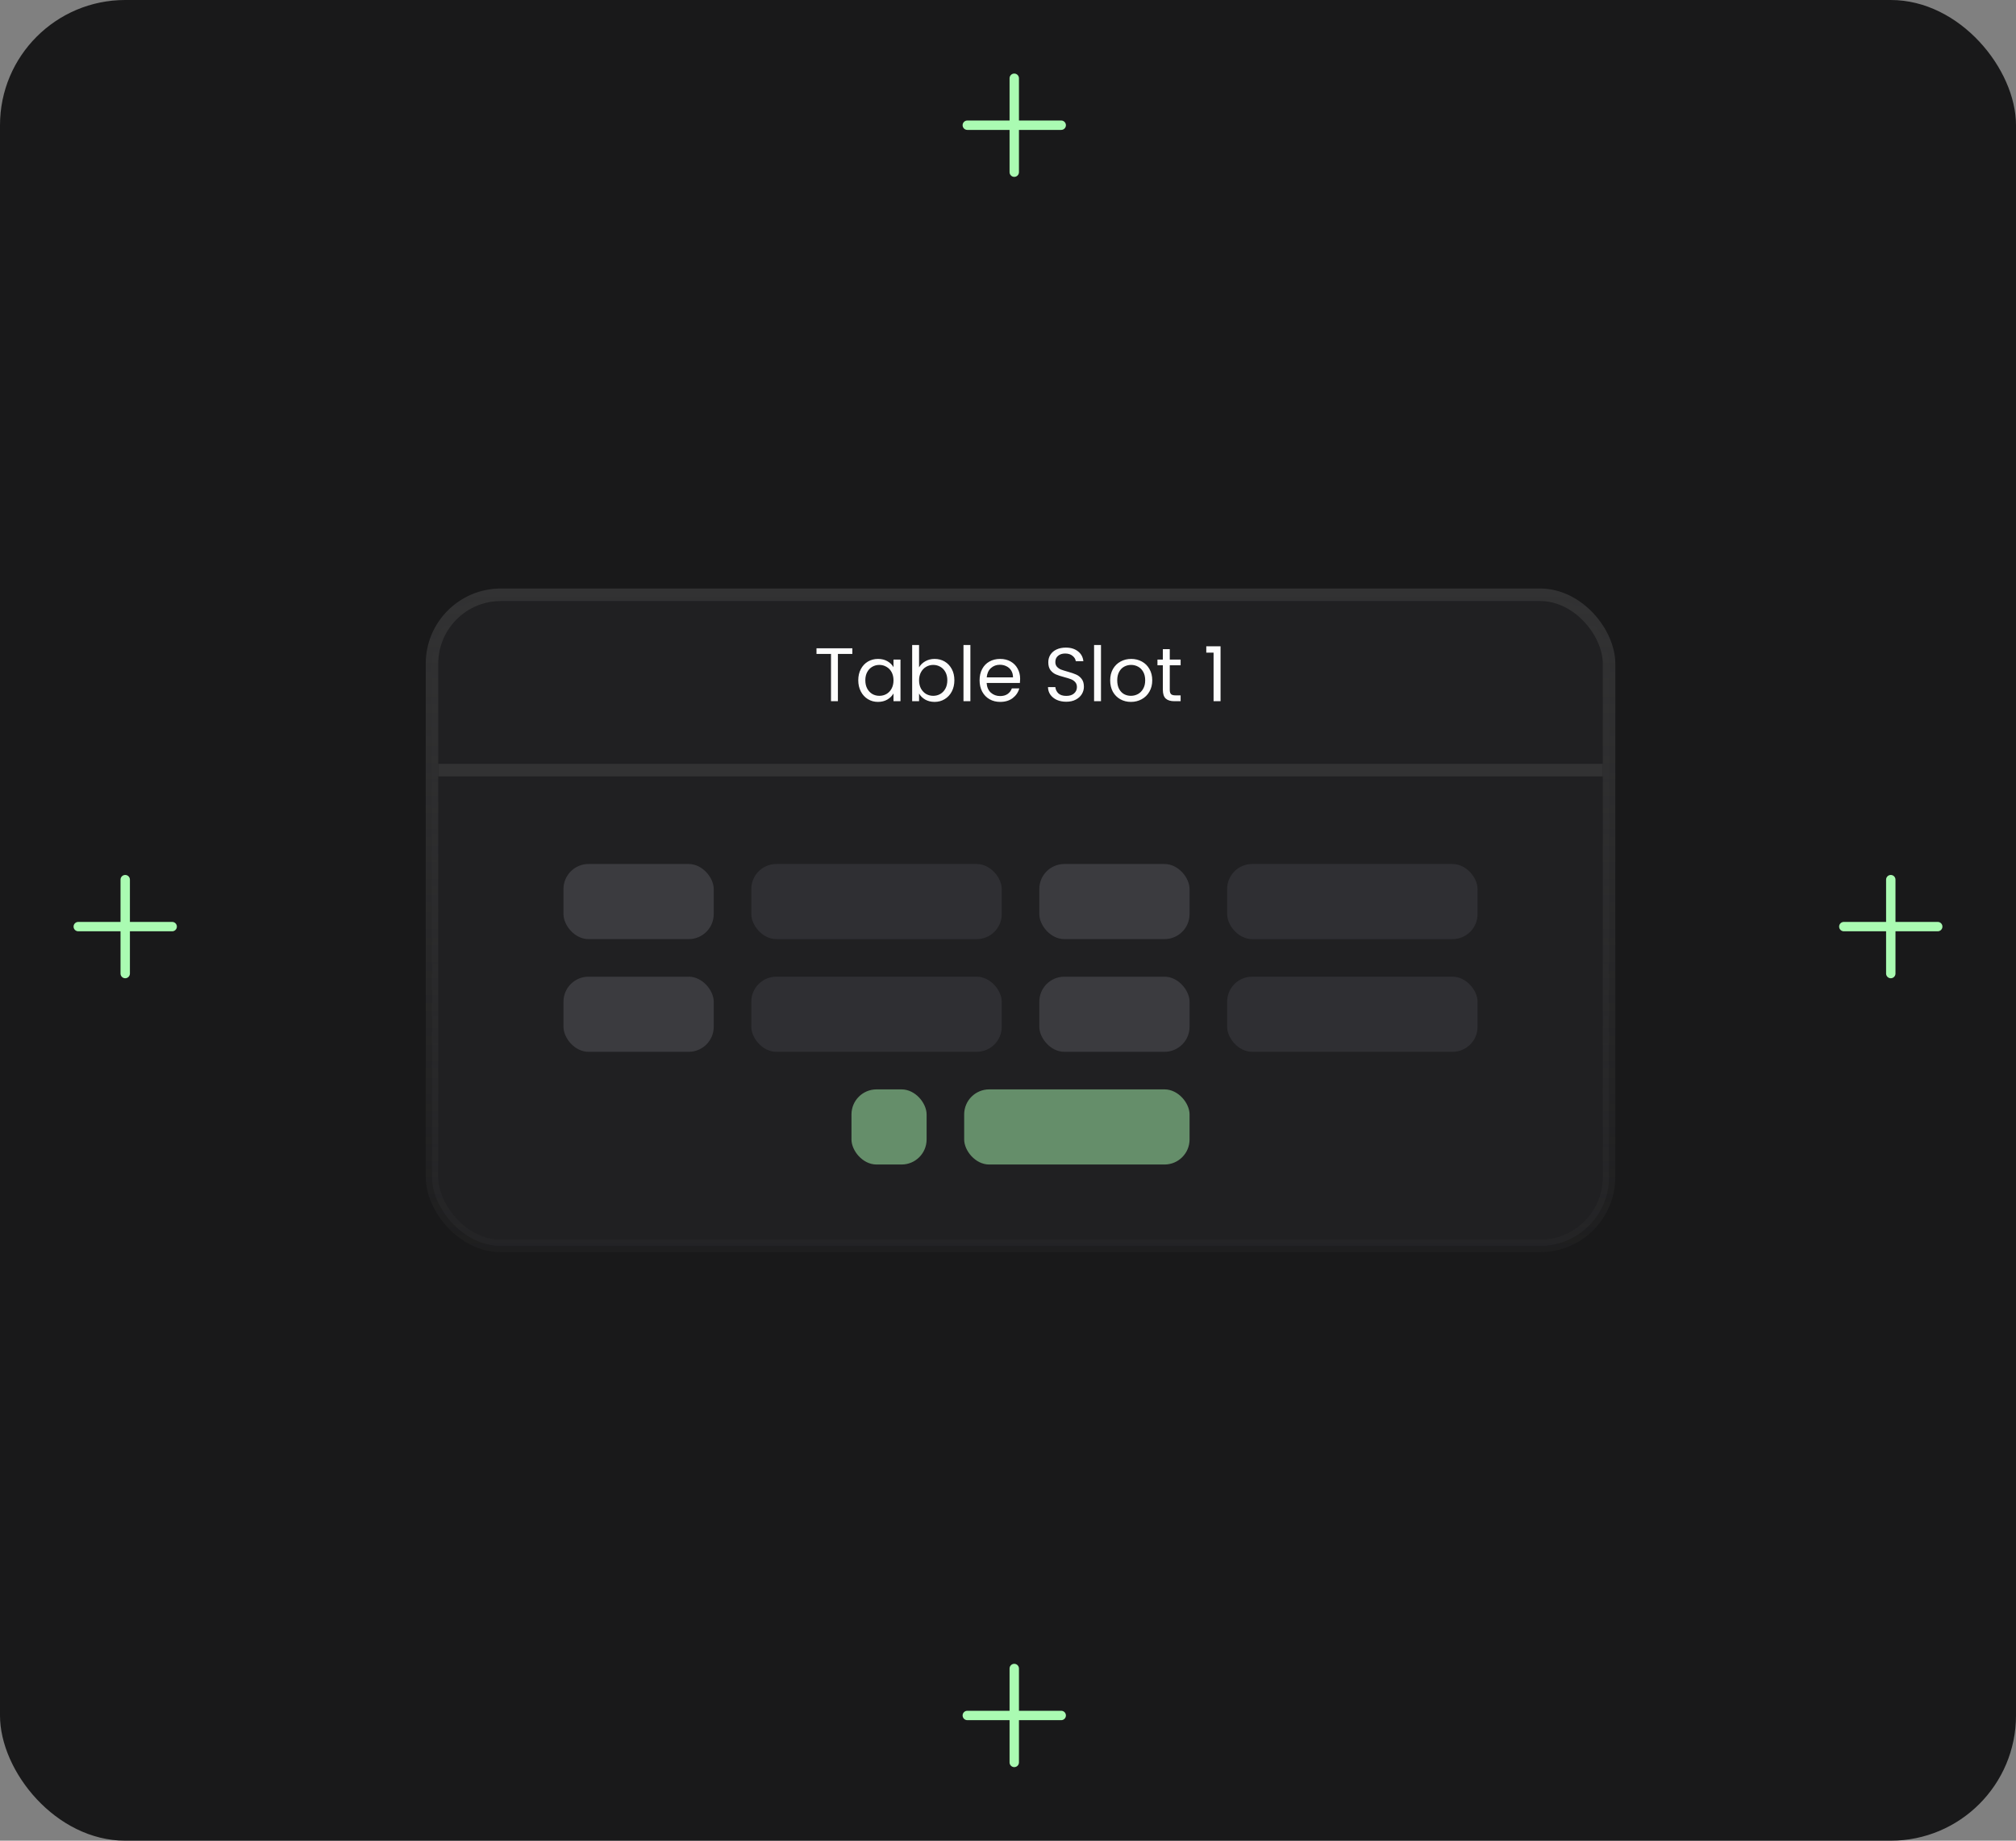 <svg width="161" height="147" viewBox="0 0 161 147" fill="none" xmlns="http://www.w3.org/2000/svg">
<rect x="0" y="0" width="161" height="147" fill="#808080" stroke="none"/>
<rect width="161" height="147" rx="10" fill="#19191A"/>
<rect x="34.5" y="47.5" width="94" height="52" rx="5.5" fill="#202022"/>
<rect x="34.5" y="47.5" width="94" height="52" rx="5.5" stroke="url(#paint0_linear_3462_15674)"/>
<rect x="35" y="61" width="93" height="1" fill="#323233"/>
<path d="M68.069 51.773V52.222H66.916V56H66.365V52.222H65.206V51.773H68.069ZM68.542 54.326C68.542 53.987 68.611 53.689 68.748 53.435C68.885 53.176 69.073 52.976 69.312 52.834C69.555 52.693 69.823 52.622 70.118 52.622C70.41 52.622 70.662 52.685 70.877 52.81C71.091 52.935 71.251 53.093 71.356 53.283V52.677H71.914V56H71.356V55.381C71.246 55.575 71.083 55.737 70.865 55.867C70.65 55.992 70.4 56.055 70.112 56.055C69.817 56.055 69.55 55.982 69.312 55.836C69.073 55.691 68.885 55.486 68.748 55.224C68.611 54.961 68.542 54.662 68.542 54.326ZM71.356 54.332C71.356 54.082 71.305 53.863 71.204 53.677C71.103 53.491 70.966 53.35 70.792 53.253C70.622 53.152 70.434 53.101 70.228 53.101C70.022 53.101 69.834 53.15 69.664 53.247C69.494 53.344 69.359 53.485 69.257 53.671C69.156 53.857 69.106 54.075 69.106 54.326C69.106 54.581 69.156 54.803 69.257 54.993C69.359 55.179 69.494 55.323 69.664 55.424C69.834 55.521 70.022 55.569 70.228 55.569C70.434 55.569 70.622 55.521 70.792 55.424C70.966 55.323 71.103 55.179 71.204 54.993C71.305 54.803 71.356 54.583 71.356 54.332ZM73.398 53.295C73.511 53.097 73.677 52.935 73.895 52.81C74.114 52.685 74.362 52.622 74.641 52.622C74.941 52.622 75.209 52.693 75.448 52.834C75.686 52.976 75.874 53.176 76.012 53.435C76.149 53.689 76.218 53.987 76.218 54.326C76.218 54.662 76.149 54.961 76.012 55.224C75.874 55.486 75.684 55.691 75.442 55.836C75.203 55.982 74.936 56.055 74.641 56.055C74.354 56.055 74.102 55.992 73.883 55.867C73.669 55.741 73.507 55.581 73.398 55.388V56H72.846V51.512H73.398V53.295ZM75.654 54.326C75.654 54.075 75.604 53.857 75.502 53.671C75.401 53.485 75.264 53.344 75.09 53.247C74.92 53.15 74.732 53.101 74.526 53.101C74.324 53.101 74.136 53.152 73.962 53.253C73.792 53.35 73.655 53.493 73.55 53.683C73.449 53.869 73.398 54.086 73.398 54.332C73.398 54.583 73.449 54.803 73.55 54.993C73.655 55.179 73.792 55.323 73.962 55.424C74.136 55.521 74.324 55.569 74.526 55.569C74.732 55.569 74.92 55.521 75.09 55.424C75.264 55.323 75.401 55.179 75.502 54.993C75.604 54.803 75.654 54.581 75.654 54.326ZM77.496 51.512V56H76.945V51.512H77.496ZM81.469 54.211C81.469 54.316 81.463 54.427 81.451 54.544H78.795C78.815 54.872 78.926 55.129 79.128 55.315C79.335 55.497 79.583 55.588 79.874 55.588C80.113 55.588 80.311 55.533 80.469 55.424C80.63 55.311 80.743 55.161 80.808 54.975H81.403C81.314 55.294 81.136 55.555 80.869 55.757C80.602 55.956 80.27 56.055 79.874 56.055C79.559 56.055 79.276 55.984 79.025 55.842C78.779 55.701 78.585 55.501 78.443 55.242C78.302 54.979 78.231 54.676 78.231 54.332C78.231 53.989 78.299 53.687 78.437 53.429C78.574 53.17 78.766 52.972 79.013 52.834C79.264 52.693 79.551 52.622 79.874 52.622C80.19 52.622 80.469 52.691 80.711 52.828C80.954 52.966 81.14 53.156 81.269 53.398C81.403 53.637 81.469 53.908 81.469 54.211ZM80.899 54.096C80.899 53.886 80.853 53.706 80.76 53.556C80.667 53.402 80.539 53.287 80.378 53.21C80.22 53.13 80.044 53.089 79.85 53.089C79.571 53.089 79.332 53.178 79.134 53.356C78.94 53.534 78.829 53.78 78.801 54.096H80.899ZM85.155 56.042C84.876 56.042 84.625 55.994 84.403 55.897C84.184 55.796 84.013 55.658 83.887 55.484C83.762 55.307 83.697 55.102 83.693 54.872H84.281C84.302 55.07 84.382 55.238 84.524 55.375C84.67 55.509 84.88 55.575 85.155 55.575C85.418 55.575 85.624 55.511 85.773 55.381C85.927 55.248 86.004 55.078 86.004 54.872C86.004 54.71 85.959 54.579 85.87 54.478C85.781 54.377 85.67 54.3 85.537 54.247C85.403 54.195 85.224 54.138 84.997 54.078C84.718 54.005 84.494 53.932 84.324 53.859C84.158 53.786 84.015 53.673 83.893 53.52C83.776 53.362 83.718 53.152 83.718 52.889C83.718 52.658 83.776 52.454 83.893 52.276C84.011 52.099 84.174 51.961 84.385 51.864C84.599 51.767 84.843 51.718 85.118 51.718C85.515 51.718 85.838 51.818 86.089 52.016C86.343 52.214 86.487 52.477 86.519 52.804H85.913C85.893 52.642 85.808 52.501 85.658 52.38C85.508 52.254 85.31 52.191 85.064 52.191C84.833 52.191 84.645 52.252 84.5 52.373C84.354 52.491 84.281 52.656 84.281 52.871C84.281 53.024 84.324 53.15 84.409 53.247C84.498 53.344 84.605 53.419 84.73 53.471C84.86 53.52 85.04 53.576 85.27 53.641C85.549 53.718 85.773 53.794 85.943 53.871C86.113 53.944 86.258 54.059 86.38 54.217C86.501 54.371 86.562 54.581 86.562 54.848C86.562 55.054 86.507 55.248 86.398 55.43C86.289 55.612 86.127 55.759 85.913 55.873C85.698 55.986 85.446 56.042 85.155 56.042ZM87.926 51.512V56H87.374V51.512H87.926ZM90.316 56.055C90.004 56.055 89.721 55.984 89.467 55.842C89.216 55.701 89.018 55.501 88.872 55.242C88.731 54.979 88.66 54.676 88.66 54.332C88.66 53.993 88.733 53.694 88.878 53.435C89.028 53.172 89.23 52.972 89.485 52.834C89.74 52.693 90.025 52.622 90.34 52.622C90.655 52.622 90.94 52.693 91.195 52.834C91.45 52.972 91.65 53.17 91.795 53.429C91.945 53.687 92.02 53.989 92.02 54.332C92.02 54.676 91.943 54.979 91.789 55.242C91.64 55.501 91.436 55.701 91.177 55.842C90.918 55.984 90.631 56.055 90.316 56.055ZM90.316 55.569C90.514 55.569 90.7 55.523 90.874 55.43C91.047 55.337 91.187 55.197 91.292 55.011C91.401 54.825 91.456 54.599 91.456 54.332C91.456 54.065 91.403 53.839 91.298 53.653C91.193 53.467 91.056 53.33 90.886 53.241C90.716 53.148 90.532 53.101 90.334 53.101C90.132 53.101 89.946 53.148 89.776 53.241C89.61 53.33 89.477 53.467 89.376 53.653C89.275 53.839 89.224 54.065 89.224 54.332C89.224 54.603 89.273 54.832 89.37 55.017C89.471 55.203 89.604 55.343 89.77 55.436C89.936 55.525 90.118 55.569 90.316 55.569ZM93.419 53.132V55.09C93.419 55.252 93.453 55.367 93.522 55.436C93.59 55.501 93.71 55.533 93.879 55.533H94.286V56H93.788C93.481 56 93.251 55.929 93.097 55.788C92.944 55.646 92.867 55.414 92.867 55.09V53.132H92.436V52.677H92.867V51.84H93.419V52.677H94.286V53.132H93.419ZM96.335 52.119V51.615H97.475V56H96.917V52.119H96.335Z" fill="#FDFDFD"/>
<g opacity="0.5">
<rect x="68" y="87" width="6" height="6" rx="2" fill="#AAFBB2"/>
</g>
<g opacity="0.5">
<rect x="77" y="87" width="18" height="6" rx="2" fill="#AAFBB2"/>
</g>
<rect x="45" y="69" width="12" height="6" rx="2" fill="#3B3B3F"/>
<rect x="45" y="78" width="12" height="6" rx="2" fill="#3B3B3F"/>
<rect x="83" y="69" width="12" height="6" rx="2" fill="#3B3B3F"/>
<rect x="83" y="78" width="12" height="6" rx="2" fill="#3B3B3F"/>
<rect x="60" y="69" width="20" height="6" rx="2" fill="#2F2F33"/>
<rect x="60" y="78" width="20" height="6" rx="2" fill="#2F2F33"/>
<rect x="98" y="69" width="20" height="6" rx="2" fill="#2F2F33"/>
<rect x="98" y="78" width="20" height="6" rx="2" fill="#2F2F33"/>
<path fill-rule="evenodd" clip-rule="evenodd" d="M81 5.875C81.1 5.875 81.195 5.915 81.265 5.985C81.335 6.055 81.375 6.151 81.375 6.25V9.625H84.75C84.85 9.625 84.945 9.665 85.015 9.735C85.085 9.805 85.125 9.901 85.125 10C85.125 10.1 85.085 10.195 85.015 10.265C84.945 10.335 84.85 10.375 84.75 10.375H81.375V13.75C81.375 13.85 81.335 13.945 81.265 14.015C81.195 14.085 81.1 14.125 81 14.125C80.9 14.125 80.805 14.085 80.735 14.015C80.665 13.945 80.625 13.85 80.625 13.75V10.375H77.25C77.15 10.375 77.055 10.335 76.985 10.265C76.915 10.195 76.875 10.1 76.875 10C76.875 9.901 76.915 9.805 76.985 9.735C77.055 9.665 77.15 9.625 77.25 9.625H80.625V6.25C80.625 6.151 80.665 6.055 80.735 5.985C80.805 5.915 80.9 5.875 81 5.875Z" fill="#AAFBB2"/>
<path fill-rule="evenodd" clip-rule="evenodd" d="M81 132.875C81.1 132.875 81.195 132.915 81.265 132.985C81.335 133.055 81.375 133.151 81.375 133.25V136.625H84.75C84.85 136.625 84.945 136.665 85.015 136.735C85.085 136.805 85.125 136.901 85.125 137C85.125 137.099 85.085 137.195 85.015 137.265C84.945 137.335 84.85 137.375 84.75 137.375H81.375V140.75C81.375 140.849 81.335 140.945 81.265 141.015C81.195 141.085 81.1 141.125 81 141.125C80.9 141.125 80.805 141.085 80.735 141.015C80.665 140.945 80.625 140.849 80.625 140.75V137.375H77.25C77.15 137.375 77.055 137.335 76.985 137.265C76.915 137.195 76.875 137.099 76.875 137C76.875 136.901 76.915 136.805 76.985 136.735C77.055 136.665 77.15 136.625 77.25 136.625H80.625V133.25C80.625 133.151 80.665 133.055 80.735 132.985C80.805 132.915 80.9 132.875 81 132.875Z" fill="#AAFBB2"/>
<path fill-rule="evenodd" clip-rule="evenodd" d="M10 69.875C10.1 69.875 10.195 69.915 10.265 69.985C10.335 70.055 10.375 70.15 10.375 70.25V73.625H13.75C13.85 73.625 13.945 73.665 14.015 73.735C14.085 73.805 14.125 73.9 14.125 74C14.125 74.1 14.085 74.195 14.015 74.265C13.945 74.335 13.85 74.375 13.75 74.375H10.375V77.75C10.375 77.85 10.335 77.945 10.265 78.015C10.195 78.085 10.1 78.125 10 78.125C9.901 78.125 9.805 78.085 9.735 78.015C9.665 77.945 9.625 77.85 9.625 77.75V74.375H6.25C6.151 74.375 6.055 74.335 5.985 74.265C5.915 74.195 5.875 74.1 5.875 74C5.875 73.9 5.915 73.805 5.985 73.735C6.055 73.665 6.151 73.625 6.25 73.625H9.625V70.25C9.625 70.15 9.665 70.055 9.735 69.985C9.805 69.915 9.901 69.875 10 69.875Z" fill="#AAFBB2"/>
<path fill-rule="evenodd" clip-rule="evenodd" d="M151 69.875C151.099 69.875 151.195 69.915 151.265 69.985C151.335 70.055 151.375 70.15 151.375 70.25V73.625H154.75C154.849 73.625 154.945 73.665 155.015 73.735C155.085 73.805 155.125 73.9 155.125 74C155.125 74.1 155.085 74.195 155.015 74.265C154.945 74.335 154.849 74.375 154.75 74.375H151.375V77.75C151.375 77.85 151.335 77.945 151.265 78.015C151.195 78.085 151.099 78.125 151 78.125C150.901 78.125 150.805 78.085 150.735 78.015C150.665 77.945 150.625 77.85 150.625 77.75V74.375H147.25C147.151 74.375 147.055 74.335 146.985 74.265C146.915 74.195 146.875 74.1 146.875 74C146.875 73.9 146.915 73.805 146.985 73.735C147.055 73.665 147.151 73.625 147.25 73.625H150.625V70.25C150.625 70.15 150.665 70.055 150.735 69.985C150.805 69.915 150.901 69.875 151 69.875Z" fill="#AAFBB2"/>
<defs>
<linearGradient id="paint0_linear_3462_15674" x1="81.5" y1="47" x2="81.5" y2="100" gradientUnits="userSpaceOnUse">
<stop stop-color="#323233"/>
<stop offset="1" stop-color="#323233" stop-opacity="0.2"/>
</linearGradient>
</defs>
</svg>
